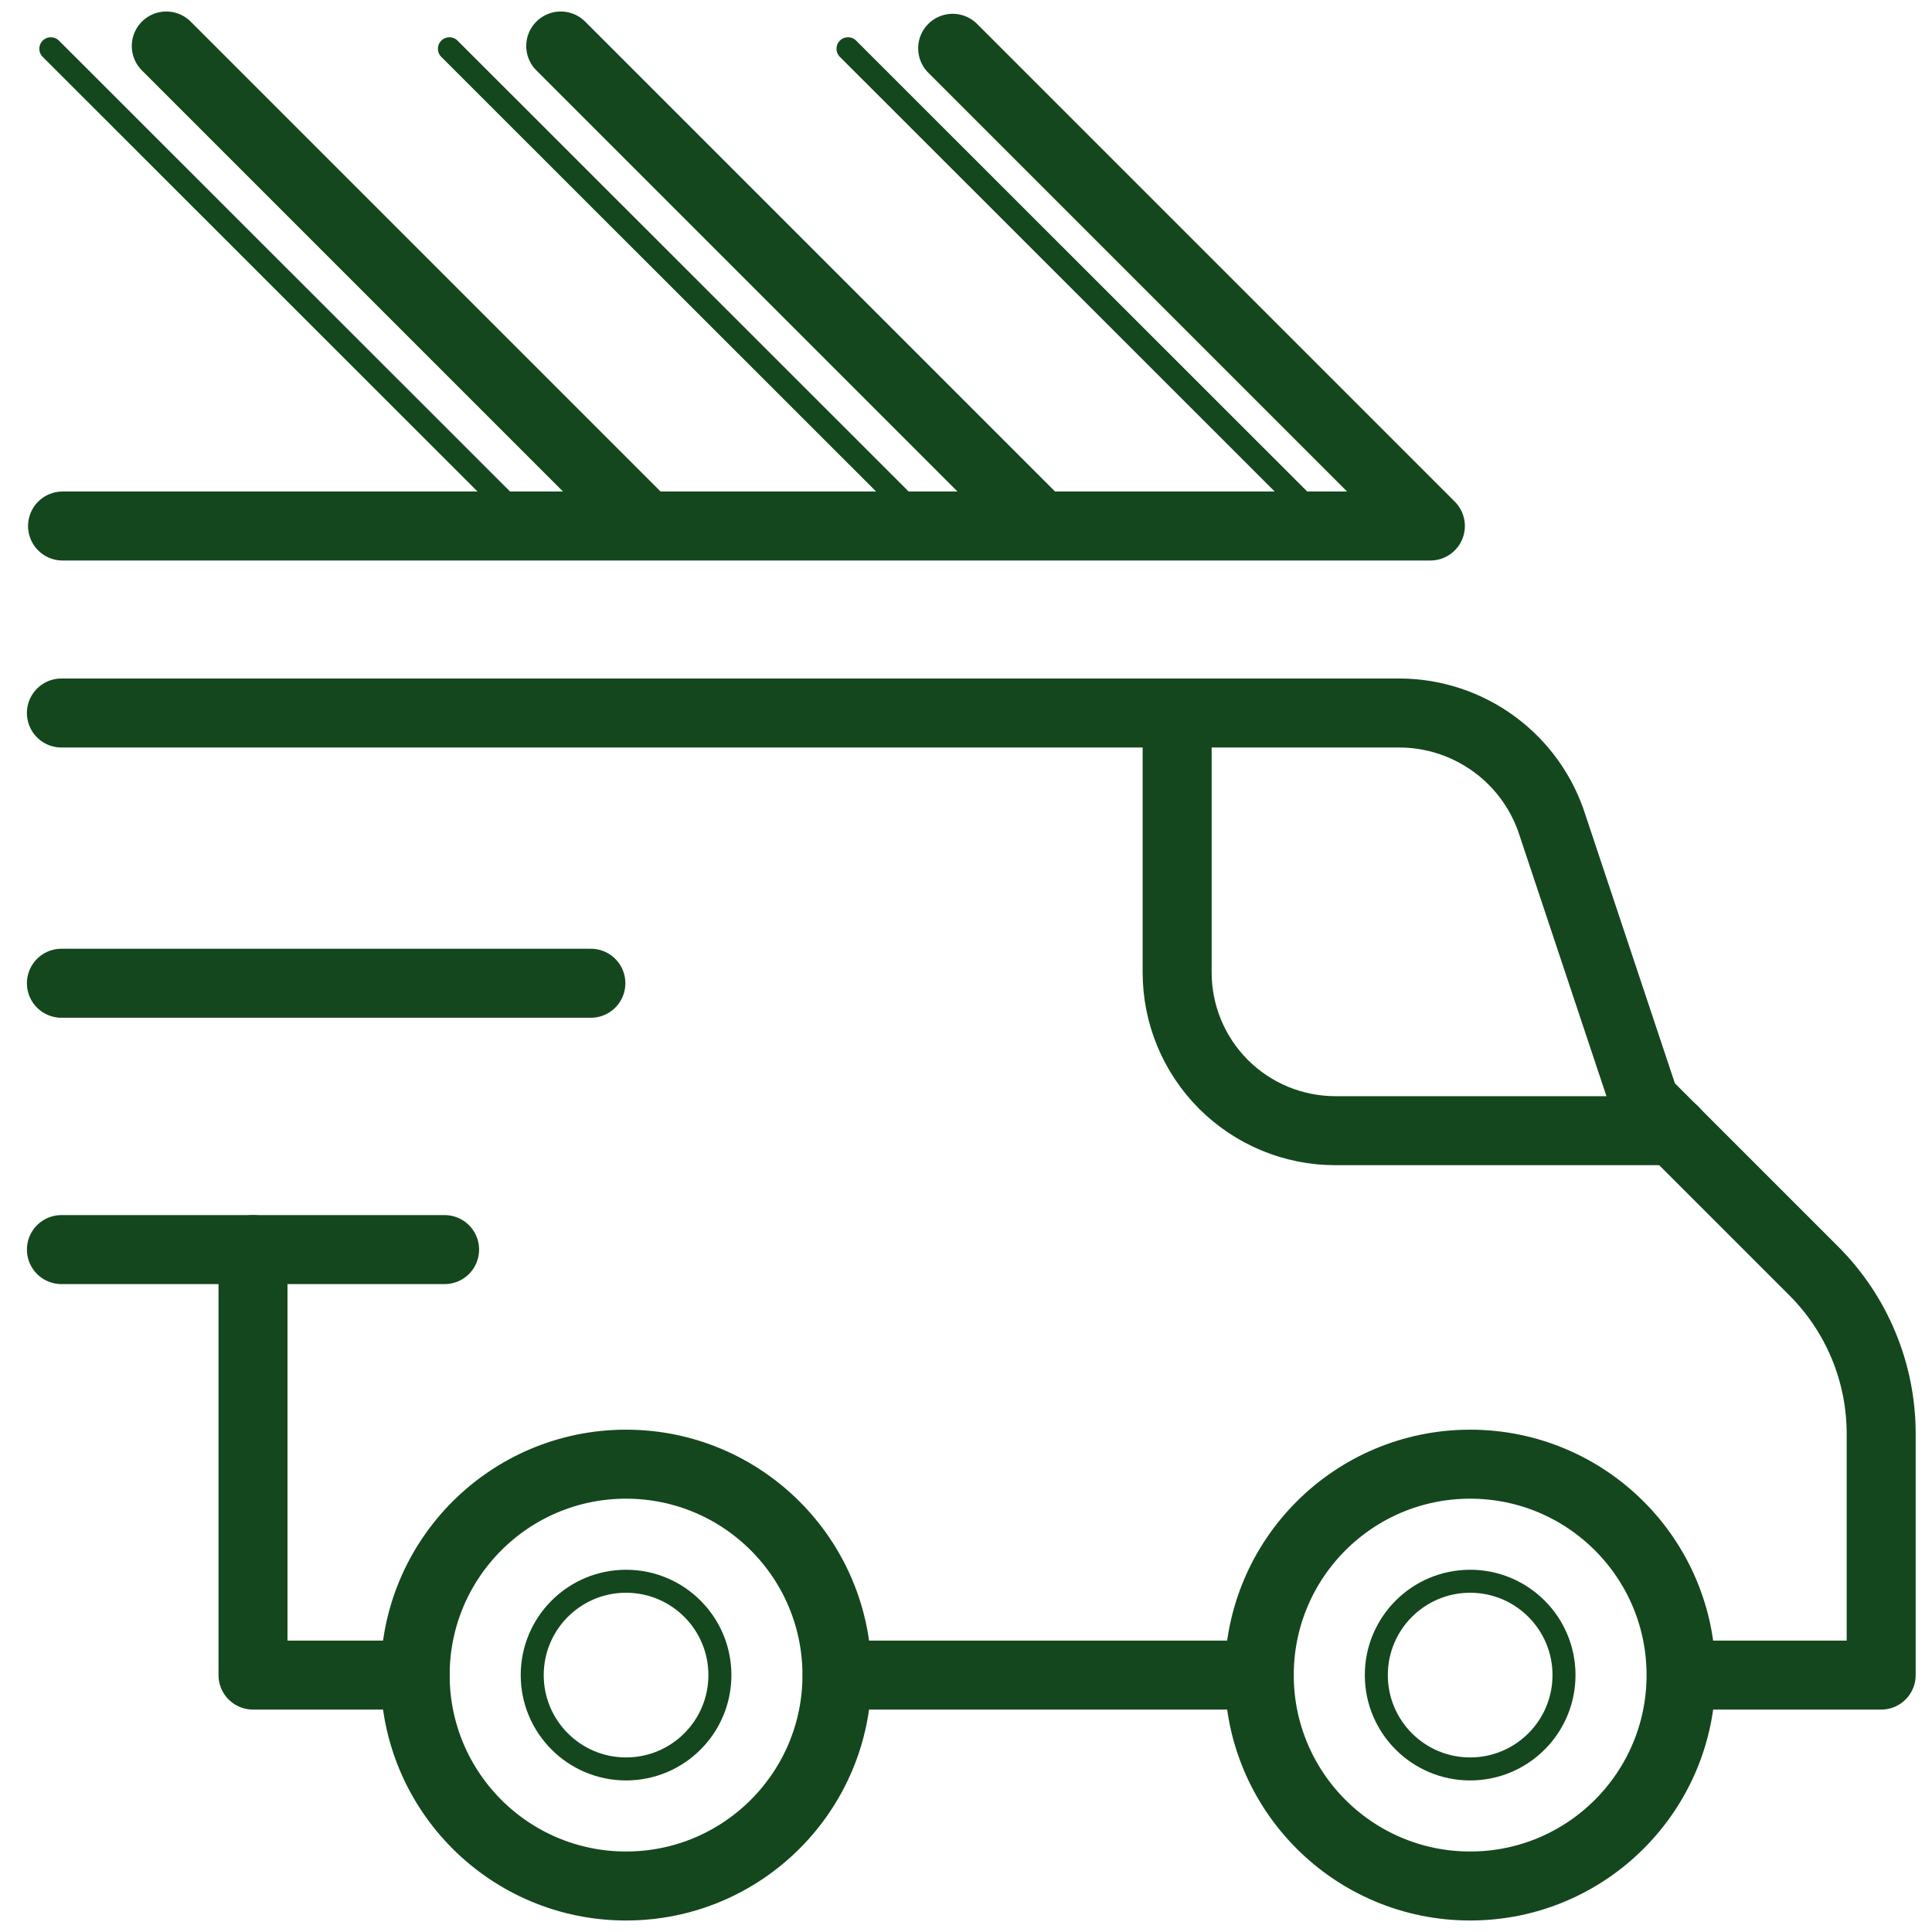 <?xml version="1.0" encoding="UTF-8"?> <svg xmlns="http://www.w3.org/2000/svg" width="84" height="84" viewBox="0 0 84 84" fill="none"> <path d="M27.22 82C32.284 82 36.39 77.894 36.39 72.83C36.39 67.766 32.284 63.66 27.22 63.66C22.155 63.66 18.05 67.766 18.05 72.83C18.05 77.894 22.155 82 27.22 82Z" stroke="#14471E" stroke-width="3" stroke-linecap="round" stroke-linejoin="round"></path> <path d="M63.92 82C68.984 82 73.09 77.894 73.09 72.83C73.09 67.766 68.984 63.66 63.92 63.66C58.855 63.66 54.75 67.766 54.75 72.83C54.75 77.894 58.855 82 63.92 82Z" stroke="#14471E" stroke-width="3" stroke-linecap="round" stroke-linejoin="round"></path> <path d="M54.75 72.83H36.4" stroke="#14471E" stroke-width="3" stroke-linecap="round" stroke-linejoin="round"></path> <path d="M73.1 72.83H81.79V62.34C81.791 61.023 81.532 59.718 81.027 58.502C80.523 57.285 79.783 56.18 78.85 55.25L71.51 47.91L67.51 35.91C67.066 34.49 66.181 33.248 64.983 32.366C63.785 31.483 62.338 31.004 60.85 31H2.67" stroke="#14471E" stroke-width="3" stroke-linecap="round" stroke-linejoin="round"></path> <path d="M25.69 42.75H2.67" stroke="#14471E" stroke-width="3" stroke-linecap="round" stroke-linejoin="round"></path> <path d="M19.33 54.33H2.67" stroke="#14471E" stroke-width="3" stroke-linecap="round" stroke-linejoin="round"></path> <path d="M18.05 72.83H11V54.33" stroke="#14471E" stroke-width="3" stroke-linecap="round" stroke-linejoin="round"></path> <path d="M41.42 2.1L62.19 22.87H2.72" stroke="#14471E" stroke-width="3" stroke-linecap="round" stroke-linejoin="round"></path> <path d="M24.38 2L45.14 22.76" stroke="#14471E" stroke-width="3" stroke-linecap="round" stroke-linejoin="round"></path> <path d="M7.23 2L27.99 22.76" stroke="#14471E" stroke-width="3" stroke-linecap="round" stroke-linejoin="round"></path> <path d="M72.77 49.16H58.06C56.236 49.16 54.486 48.435 53.195 47.145C51.905 45.855 51.18 44.105 51.18 42.28V31" stroke="#14471E" stroke-width="3" stroke-linecap="round" stroke-linejoin="round"></path> <path d="M27.22 76.91C29.474 76.91 31.3 75.083 31.3 72.83C31.3 70.577 29.474 68.75 27.22 68.75C24.967 68.75 23.14 70.577 23.14 72.83C23.14 75.083 24.967 76.91 27.22 76.91Z" stroke="#14471E" stroke-linecap="round" stroke-linejoin="round"></path> <path d="M63.92 76.91C66.173 76.91 68 75.083 68 72.83C68 70.577 66.173 68.75 63.92 68.75C61.666 68.75 59.84 70.577 59.84 72.83C59.84 75.083 61.666 76.91 63.92 76.91Z" stroke="#14471E" stroke-linecap="round" stroke-linejoin="round"></path> <path d="M57.52 22.76L36.87 2.12" stroke="#14471E" stroke-linecap="round" stroke-linejoin="round"></path> <path d="M40.19 22.76L19.54 2.12" stroke="#14471E" stroke-linecap="round" stroke-linejoin="round"></path> <path d="M22.86 22.76L2.21 2.12" stroke="#14471E" stroke-linecap="round" stroke-linejoin="round"></path> </svg> 